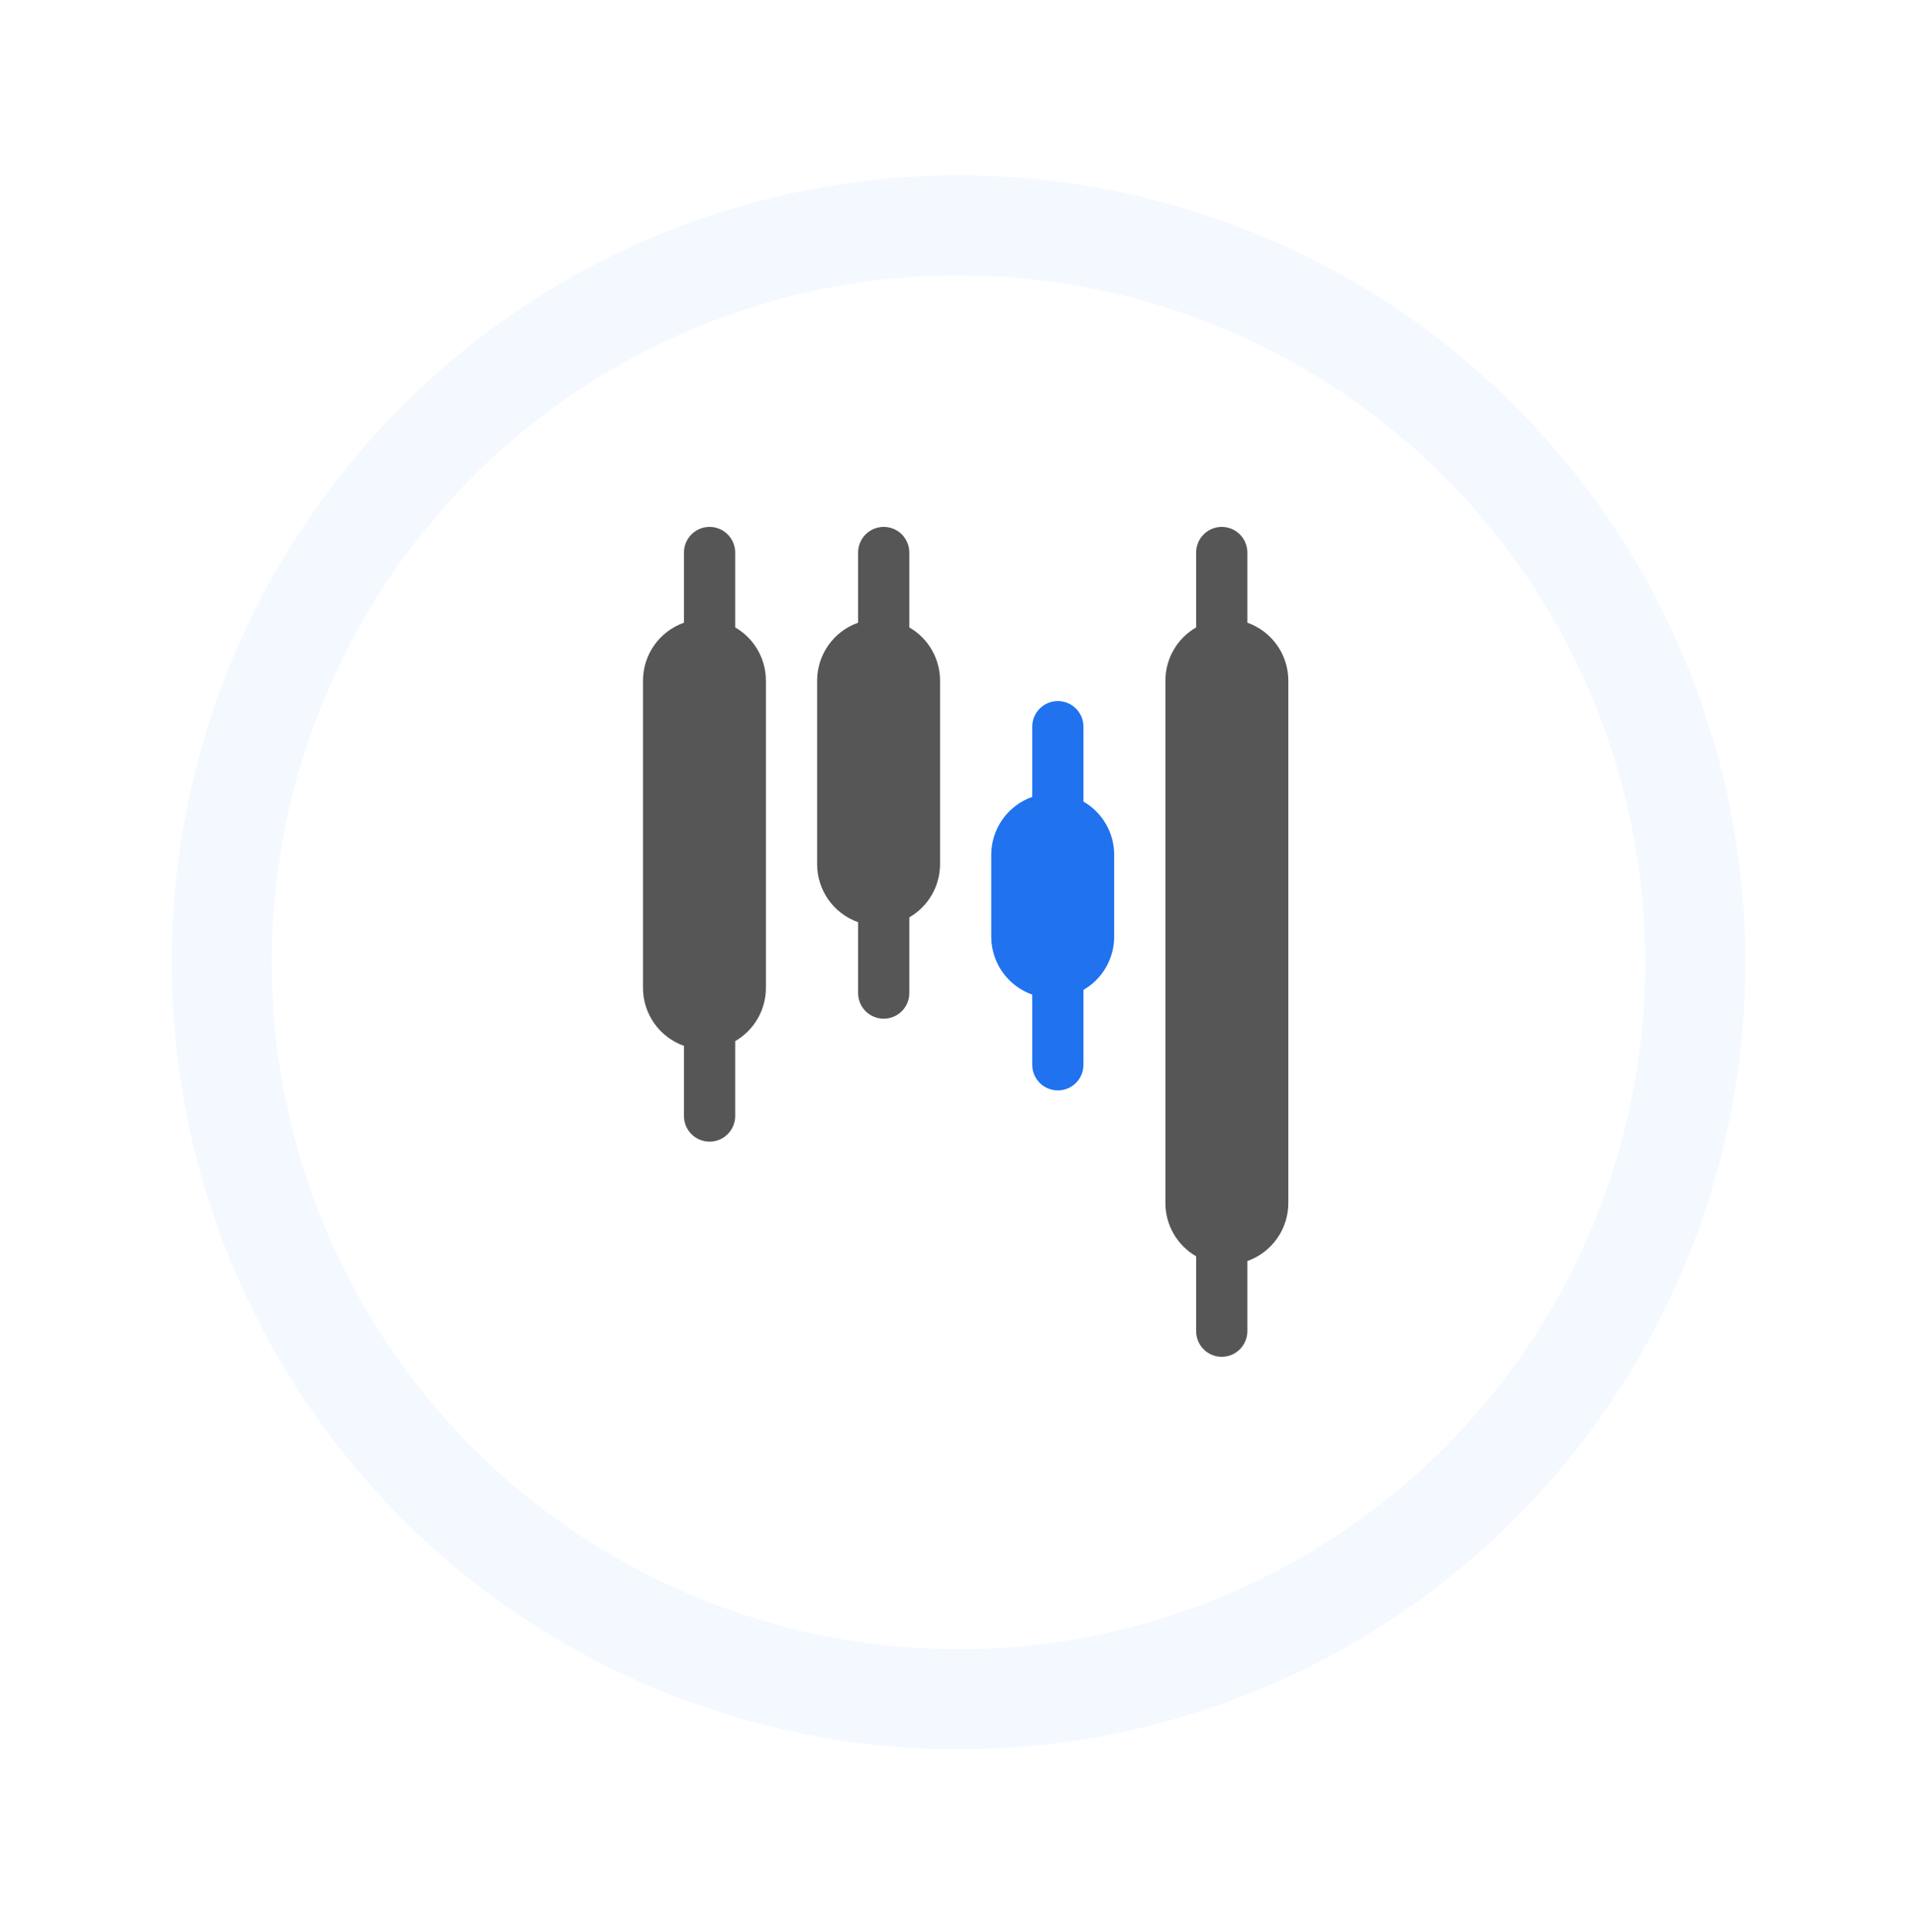 <svg width="134" height="135" viewBox="0 0 134 135" fill="none" xmlns="http://www.w3.org/2000/svg">
<g filter="url(#filter0_d_2205_7648)">
<circle cx="67" cy="63.251" r="55" fill="white"/>
<circle cx="67" cy="63.251" r="51.5" stroke="#F4F9FF" stroke-width="7"/>
</g>
<path d="M51.39 43.847V38.612C51.39 38.138 51.201 37.682 50.865 37.347C50.53 37.011 50.074 36.822 49.599 36.822C49.125 36.822 48.669 37.011 48.334 37.347C47.998 37.682 47.809 38.138 47.809 38.612V43.517C46.973 43.813 46.248 44.361 45.735 45.085C45.222 45.81 44.946 46.675 44.945 47.563V69.044C44.946 69.931 45.222 70.797 45.735 71.521C46.248 72.246 46.973 72.794 47.809 73.09V77.994C47.809 78.469 47.998 78.924 48.334 79.26C48.669 79.596 49.125 79.784 49.599 79.784C50.074 79.784 50.53 79.596 50.865 79.26C51.201 78.924 51.39 78.469 51.39 77.994V72.76C52.042 72.383 52.584 71.842 52.961 71.189C53.338 70.537 53.537 69.797 53.538 69.044V47.563C53.537 46.809 53.338 46.069 52.961 45.417C52.584 44.765 52.042 44.223 51.39 43.847Z" fill="#565656"/>
<path d="M63.562 43.847V38.612C63.562 38.138 63.373 37.682 63.038 37.347C62.702 37.011 62.247 36.822 61.772 36.822C61.297 36.822 60.842 37.011 60.506 37.347C60.17 37.682 59.982 38.138 59.982 38.612V43.517C59.145 43.813 58.42 44.361 57.908 45.085C57.395 45.81 57.119 46.675 57.118 47.563V60.401C57.119 61.289 57.395 62.154 57.908 62.879C58.42 63.603 59.145 64.151 59.982 64.447V69.402C59.982 69.877 60.17 70.332 60.506 70.668C60.842 71.003 61.297 71.192 61.772 71.192C62.247 71.192 62.702 71.003 63.038 70.668C63.373 70.332 63.562 69.877 63.562 69.402V64.11C64.213 63.734 64.755 63.194 65.132 62.543C65.509 61.892 65.708 61.154 65.71 60.401V47.563C65.71 46.809 65.511 46.069 65.133 45.417C64.757 44.765 64.215 44.223 63.562 43.847Z" fill="#565656"/>
<path d="M75.734 56.019V50.785C75.734 50.31 75.546 49.855 75.21 49.519C74.874 49.183 74.419 48.995 73.944 48.995C73.47 48.995 73.014 49.183 72.679 49.519C72.343 49.855 72.154 50.31 72.154 50.785V55.69C71.317 55.985 70.593 56.533 70.08 57.258C69.567 57.982 69.291 58.848 69.29 59.735V65.463C69.291 66.351 69.567 67.216 70.08 67.941C70.593 68.665 71.317 69.213 72.154 69.509V74.414C72.154 74.889 72.343 75.344 72.679 75.68C73.014 76.015 73.47 76.204 73.944 76.204C74.419 76.204 74.874 76.015 75.21 75.68C75.546 75.344 75.734 74.889 75.734 74.414V69.18C76.387 68.803 76.929 68.261 77.306 67.609C77.683 66.957 77.882 66.217 77.883 65.463V59.735C77.882 58.982 77.683 58.242 77.306 57.59C76.929 56.937 76.387 56.396 75.734 56.019Z" fill="#2072EF"/>
<path d="M87.191 43.517V38.612C87.191 38.138 87.002 37.682 86.667 37.347C86.331 37.011 85.876 36.822 85.401 36.822C84.926 36.822 84.471 37.011 84.135 37.347C83.799 37.682 83.611 38.138 83.611 38.612V43.847C82.958 44.223 82.416 44.765 82.039 45.417C81.662 46.069 81.463 46.809 81.463 47.563V84.081C81.463 84.834 81.662 85.574 82.039 86.226C82.416 86.879 82.958 87.42 83.611 87.797V93.031C83.611 93.506 83.799 93.961 84.135 94.297C84.471 94.633 84.926 94.821 85.401 94.821C85.876 94.821 86.331 94.633 86.667 94.297C87.002 93.961 87.191 93.506 87.191 93.031V88.126C88.028 87.83 88.752 87.283 89.265 86.558C89.778 85.834 90.054 84.968 90.055 84.081V47.563C90.054 46.675 89.778 45.81 89.265 45.085C88.752 44.361 88.028 43.813 87.191 43.517Z" fill="#565656"/>
<defs>
<filter id="filter0_d_2205_7648" x="0" y="0.251" width="134" height="134" filterUnits="userSpaceOnUse" color-interpolation-filters="sRGB">
<feFlood flood-opacity="0" result="BackgroundImageFix"/>
<feColorMatrix in="SourceAlpha" type="matrix" values="0 0 0 0 0 0 0 0 0 0 0 0 0 0 0 0 0 0 127 0" result="hardAlpha"/>
<feMorphology radius="2" operator="dilate" in="SourceAlpha" result="effect1_dropShadow_2205_7648"/>
<feOffset dy="4"/>
<feGaussianBlur stdDeviation="5"/>
<feComposite in2="hardAlpha" operator="out"/>
<feColorMatrix type="matrix" values="0 0 0 0 0.125 0 0 0 0 0.447 0 0 0 0 0.937 0 0 0 0.1 0"/>
<feBlend mode="normal" in2="BackgroundImageFix" result="effect1_dropShadow_2205_7648"/>
<feBlend mode="normal" in="SourceGraphic" in2="effect1_dropShadow_2205_7648" result="shape"/>
</filter>
</defs>
</svg>
